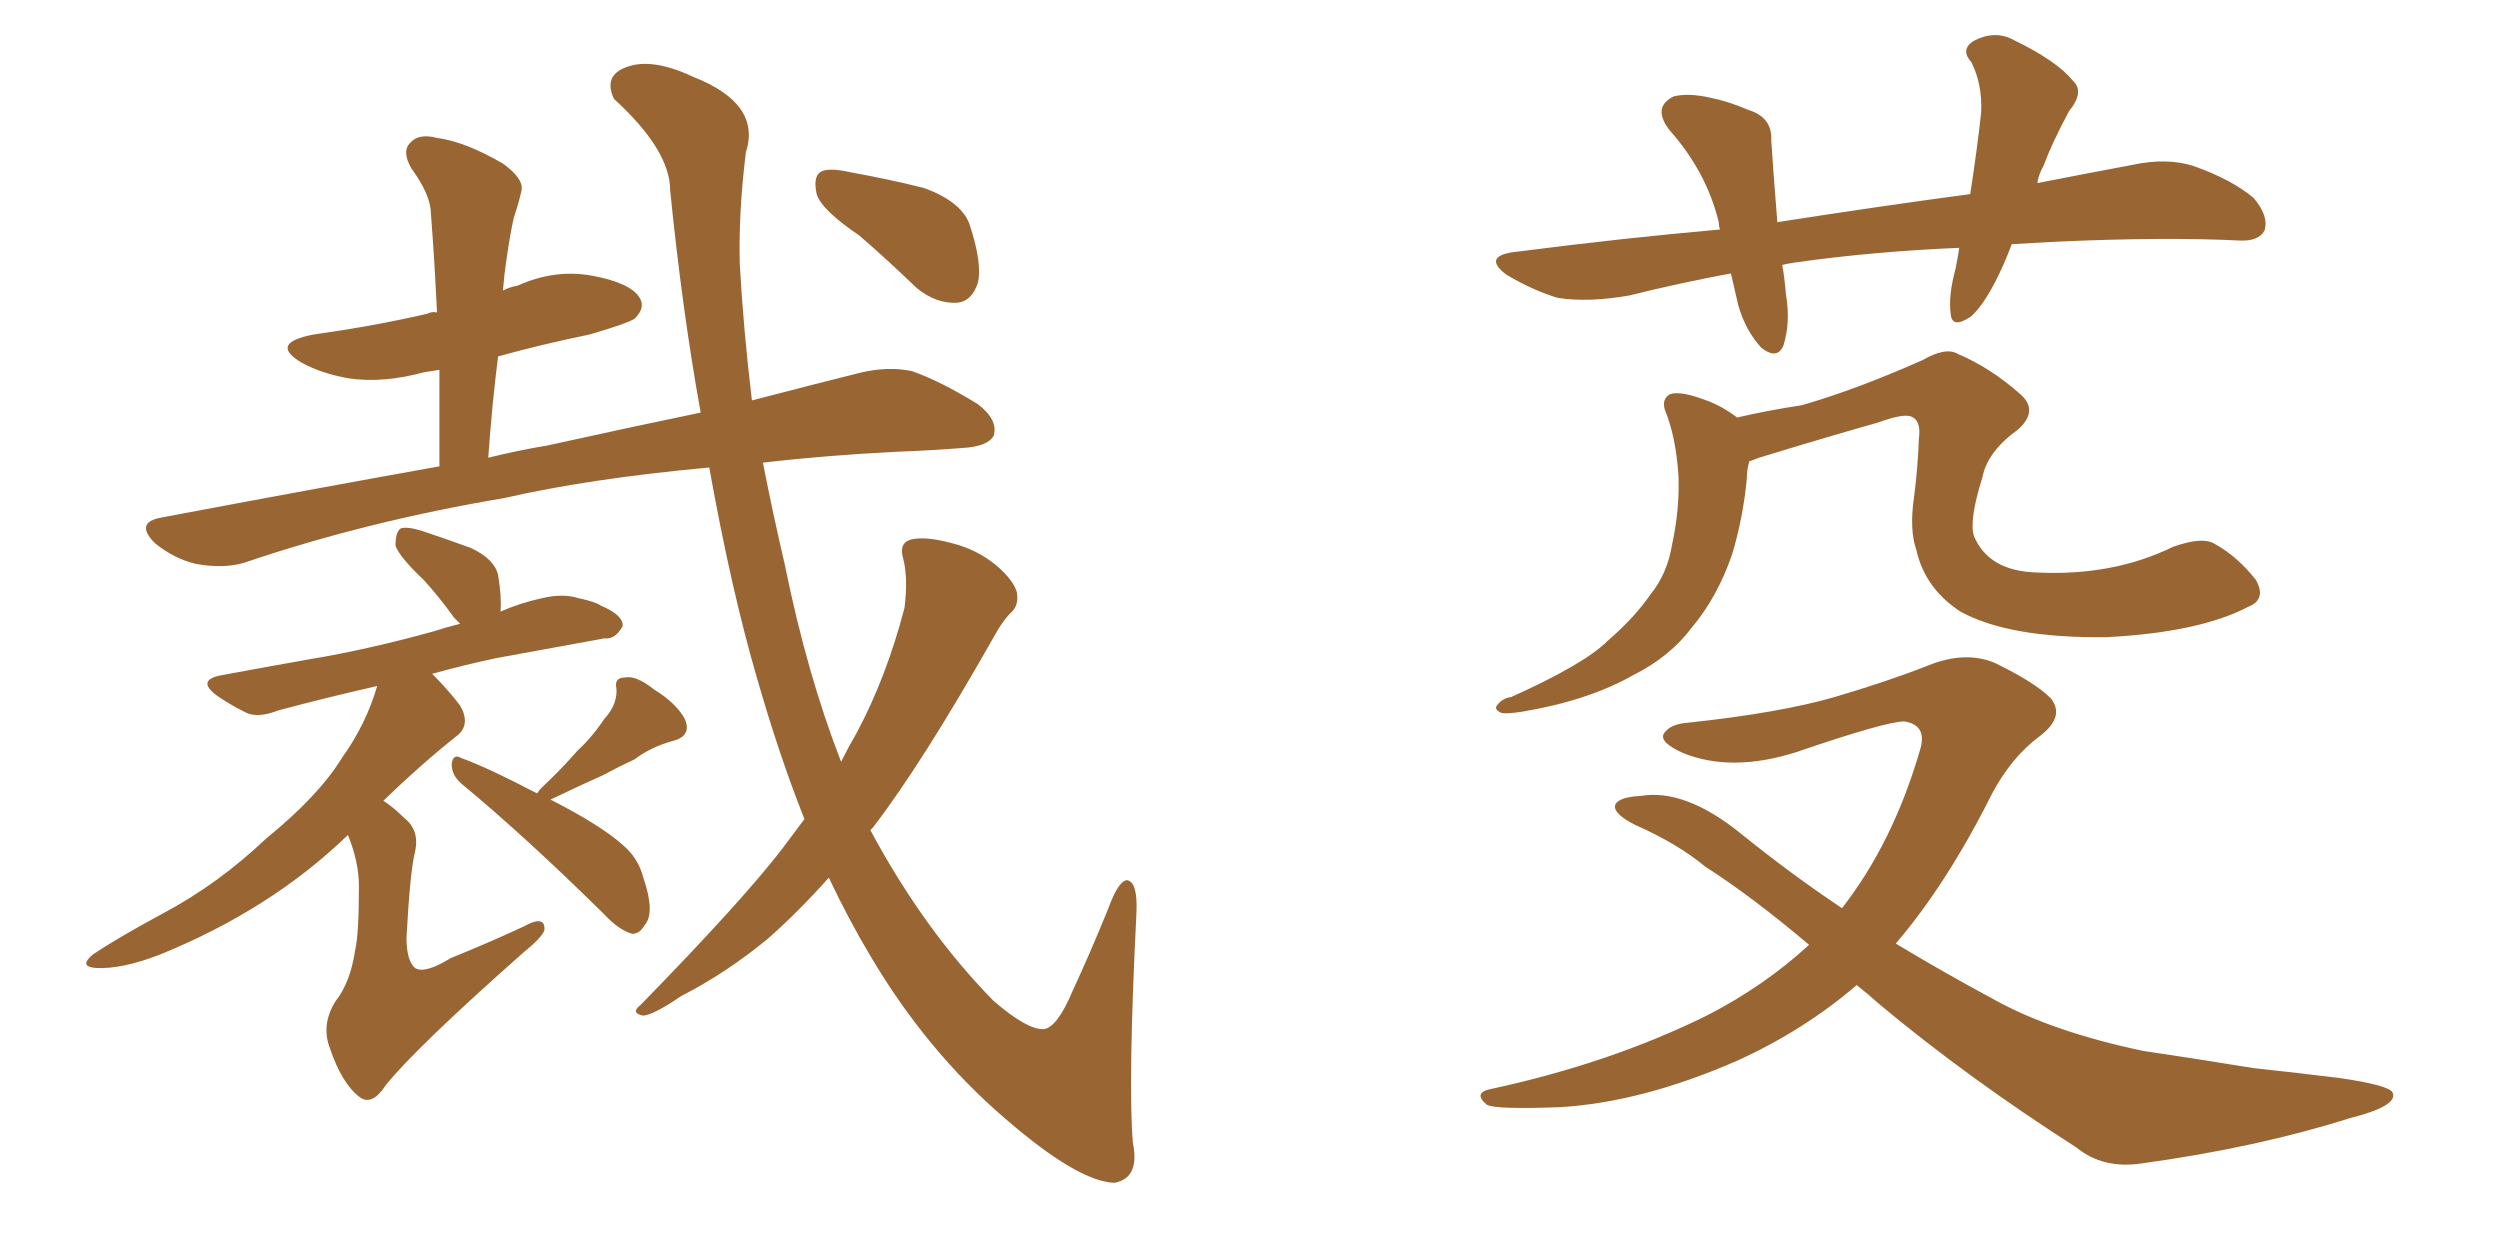 <svg xmlns="http://www.w3.org/2000/svg" xmlns:xlink="http://www.w3.org/1999/xlink" width="300" height="150"><path fill="#996633" padding="10" d="M41.75 100.20L41.75 100.20Q32.52 109.13 19.19 114.55L19.19 114.55Q14.65 116.31 11.57 116.16L11.57 116.16Q9.38 116.02 11.13 114.55L11.13 114.55Q13.92 112.65 19.63 109.57L19.63 109.57Q26.22 106.05 31.93 100.63L31.93 100.63Q38.23 95.51 41.02 90.97L41.02 90.97Q43.95 86.87 45.26 82.32L45.26 82.32Q38.82 83.79 33.40 85.25L33.40 85.25Q30.76 86.28 29.30 85.40L29.30 85.40Q27.54 84.52 26.07 83.50L26.07 83.50Q23.44 81.59 26.66 81.01L26.66 81.01Q32.23 79.98 37.21 79.10L37.21 79.10Q44.24 77.93 52.15 75.73L52.15 75.73Q53.47 75.29 55.22 74.85L55.22 74.85Q54.64 74.27 54.49 74.12L54.49 74.12Q52.59 71.48 50.83 69.58L50.83 69.58Q47.90 66.80 47.46 65.48L47.46 65.48Q47.46 63.87 48.05 63.43L48.05 63.43Q48.78 63.13 50.68 63.72L50.68 63.72Q53.76 64.75 56.54 65.77L56.54 65.77Q59.33 67.09 59.77 68.99L59.77 68.99Q60.21 71.63 60.06 73.39L60.06 73.39Q62.40 72.36 65.04 71.78L65.04 71.78Q67.53 71.19 69.43 71.78L69.43 71.78Q71.48 72.22 72.07 72.66L72.07 72.66Q74.85 73.83 74.71 75.15L74.71 75.15Q73.83 76.76 72.51 76.61L72.51 76.61Q66.80 77.64 59.62 78.96L59.62 78.96Q55.52 79.83 51.86 80.86L51.86 80.86Q53.76 82.76 55.22 84.67L55.22 84.67Q56.54 87.01 54.79 88.33L54.79 88.33Q50.54 91.70 46.00 96.09L46.00 96.09Q47.17 96.83 48.49 98.14L48.49 98.14Q50.39 99.61 49.80 102.25L49.80 102.25Q49.22 104.44 48.78 112.50L48.78 112.50Q48.78 115.28 49.80 116.16L49.80 116.16Q50.98 116.89 54.05 114.99L54.05 114.99Q58.74 113.09 62.84 111.18L62.84 111.18Q65.48 109.72 65.33 111.62L65.33 111.62Q65.04 112.50 62.70 114.40L62.70 114.40Q49.95 125.68 46.29 130.22L46.29 130.22Q44.68 132.71 43.21 131.69L43.21 131.69Q41.02 130.08 39.55 125.68L39.55 125.68Q38.53 122.90 40.28 120.12L40.28 120.12Q42.04 117.92 42.63 113.96L42.63 113.96Q43.07 112.06 43.07 106.35L43.07 106.35Q43.07 103.42 41.75 100.20ZM64.45 95.21L64.45 95.21Q64.75 94.78 64.89 94.63L64.89 94.63Q67.38 92.29 69.29 90.09L69.29 90.09Q71.04 88.48 72.51 86.28L72.51 86.28Q74.12 84.52 73.97 82.62L73.97 82.62Q73.68 81.30 75 81.30L75 81.30Q76.32 81.01 78.52 82.76L78.52 82.76Q81.15 84.38 82.18 86.28L82.18 86.28Q83.06 88.33 80.71 88.92L80.71 88.92Q78.08 89.65 76.17 91.11L76.17 91.11Q74.27 91.99 72.36 93.02L72.36 93.02Q69.73 94.19 66.06 95.95L66.06 95.95Q72.07 99.02 74.71 101.37L74.71 101.37Q76.61 102.98 77.20 105.32L77.20 105.32Q78.66 109.57 77.34 111.04L77.34 111.04Q76.76 112.06 75.88 112.06L75.88 112.06Q74.27 111.62 72.51 109.72L72.51 109.72Q62.99 100.34 55.37 94.04L55.37 94.04Q54.20 93.02 54.20 91.70L54.20 91.70Q54.35 90.38 55.37 90.97L55.37 90.97Q58.59 92.14 64.45 95.21ZM96.53 98.29L96.53 98.29Q93.46 90.53 90.82 81.30L90.82 81.30Q87.74 70.75 85.11 56.10L85.11 56.10Q70.75 57.42 60.50 59.77L60.50 59.77Q43.95 62.55 29.30 67.53L29.30 67.53Q26.81 68.26 23.58 67.68L23.58 67.68Q20.95 67.09 18.60 65.19L18.60 65.19Q16.11 62.70 19.34 62.11L19.34 62.11Q37.21 58.74 52.73 55.96L52.73 55.96Q52.73 49.80 52.73 44.38L52.73 44.38Q51.71 44.53 50.83 44.68L50.83 44.68Q46.00 46.00 41.89 45.41L41.89 45.41Q38.53 44.82 36.18 43.51L36.18 43.51Q32.23 41.16 37.65 40.14L37.65 40.14Q44.97 39.11 51.27 37.65L51.27 37.65Q51.86 37.35 52.44 37.50L52.44 37.50Q52.15 31.35 51.71 25.63L51.71 25.63Q51.71 23.44 49.37 20.21L49.37 20.21Q48.19 18.16 49.22 17.14L49.22 17.14Q50.24 15.97 52.44 16.55L52.44 16.55Q55.81 16.99 60.35 19.63L60.35 19.63Q62.99 21.53 62.55 23.00L62.55 23.00Q62.26 24.32 61.67 26.07L61.67 26.07Q61.23 27.98 60.79 31.05L60.79 31.05Q60.50 32.96 60.35 34.86L60.35 34.86Q61.23 34.42 62.11 34.28L62.11 34.28Q66.65 32.23 71.19 33.11L71.19 33.11Q75.73 33.98 76.76 35.74L76.76 35.74Q77.49 36.91 76.17 38.23L76.17 38.23Q75.29 38.82 70.75 40.14L70.75 40.14Q65.04 41.31 59.77 42.77L59.77 42.77Q59.03 48.63 58.59 54.93L58.59 54.93Q62.11 54.05 65.63 53.47L65.63 53.47Q75.59 51.27 84.08 49.51L84.08 49.51Q81.88 37.35 80.42 22.85L80.42 22.85Q80.42 18.02 73.68 11.87L73.68 11.87Q72.36 9.08 75.15 8.06L75.15 8.06Q78.22 6.88 83.20 9.23L83.20 9.23Q91.41 12.45 89.50 18.31L89.50 18.31Q88.62 25.49 88.77 31.64L88.77 31.64Q89.21 39.55 90.23 48.05L90.23 48.05Q97.56 46.14 103.42 44.68L103.42 44.68Q106.64 43.95 109.42 44.53L109.42 44.53Q112.79 45.70 117.33 48.49L117.33 48.49Q119.82 50.39 119.24 52.29L119.24 52.29Q118.51 53.61 115.43 53.76L115.43 53.76Q111.91 54.05 107.81 54.20L107.81 54.20Q99.02 54.64 91.55 55.52L91.55 55.52Q92.72 61.52 94.19 67.82L94.19 67.82Q96.83 80.86 100.93 91.41L100.93 91.41Q101.81 89.65 102.83 87.89L102.83 87.89Q106.35 81.30 108.54 72.95L108.54 72.95Q108.98 69.43 108.40 67.09L108.40 67.09Q107.81 65.19 109.28 64.75L109.28 64.75Q111.04 64.31 114.26 65.19L114.26 65.19Q117.19 65.92 119.53 67.82L119.53 67.82Q121.58 69.58 122.02 71.04L122.02 71.04Q122.31 72.66 121.29 73.54L121.29 73.54Q120.26 74.56 119.24 76.46L119.24 76.46Q110.60 91.70 104.74 99.32L104.74 99.32Q104.59 99.46 104.44 99.61L104.44 99.61Q110.89 111.62 119.24 120.12L119.24 120.12Q123.34 123.63 125.24 123.49L125.24 123.49Q126.86 123.34 128.76 118.80L128.76 118.80Q130.81 114.40 133.01 108.98L133.01 108.98Q134.18 105.76 135.21 105.62L135.21 105.62Q136.52 105.76 136.38 109.42L136.38 109.42Q135.35 129.93 135.94 137.11L135.94 137.11Q136.82 141.36 133.74 141.94L133.74 141.94Q129.35 141.80 120.56 134.18L120.56 134.18Q111.18 126.12 104.44 114.70L104.44 114.70Q101.81 110.30 99.46 105.32L99.46 105.32Q95.80 109.42 92.14 112.65L92.14 112.65Q87.16 116.75 81.74 119.53L81.74 119.53Q78.52 121.73 77.20 121.88L77.20 121.88Q75.59 121.58 76.90 120.56L76.90 120.56Q89.06 108.11 93.90 101.81L93.90 101.81Q95.21 100.05 96.53 98.29ZM103.13 28.27L103.13 28.27L103.13 28.27Q98.58 25.20 98.00 23.29L98.00 23.29Q97.56 21.24 98.44 20.65L98.44 20.65Q99.32 20.07 101.95 20.65L101.95 20.65Q106.79 21.53 110.89 22.56L110.89 22.56Q115.28 24.17 116.31 26.81L116.31 26.81Q117.92 31.64 117.33 33.98L117.33 33.98Q116.60 36.18 114.84 36.33L114.84 36.33Q112.35 36.47 110.01 34.57L110.01 34.57Q106.35 31.05 103.13 28.27ZM217.09 113.38L217.09 113.38Q210.35 107.67 204.64 104.00L204.64 104.00Q201.27 101.22 196.29 99.02L196.29 99.02Q193.65 97.71 193.80 96.68L193.80 96.68Q194.09 95.65 196.88 95.51L196.88 95.51Q202.15 94.63 208.74 99.90L208.74 99.90Q214.89 104.88 221.04 108.98L221.04 108.98Q227.20 101.07 230.42 89.94L230.42 89.94Q231.30 87.01 228.52 86.57L228.52 86.57Q226.32 86.57 215.63 90.23L215.63 90.23Q207.86 92.72 202.00 90.38L202.00 90.38Q199.07 89.06 199.66 88.04L199.66 88.04Q200.39 86.87 202.59 86.72L202.59 86.72Q213.57 85.55 220.17 83.64L220.17 83.64Q226.61 81.74 231.45 79.83L231.45 79.83Q235.84 78.08 239.36 79.54L239.36 79.54Q244.19 81.88 246.09 83.79L246.09 83.79Q247.85 85.99 244.78 88.33L244.78 88.33Q241.41 90.82 239.06 95.21L239.06 95.21Q233.64 106.05 227.49 113.23L227.49 113.23Q233.35 116.75 239.06 119.82L239.06 119.82Q246.09 123.78 257.23 126.12L257.23 126.12Q262.35 126.86 270.41 128.17L270.41 128.17Q275.83 128.76 280.66 129.35L280.66 129.35Q286.67 130.22 287.11 131.10L287.11 131.10Q287.84 132.71 281.98 134.18L281.98 134.18Q270.85 137.70 257.08 139.60L257.08 139.60Q252.39 140.33 249.17 137.70L249.17 137.70Q236.13 129.35 225.59 120.56L225.59 120.56Q224.12 119.24 222.80 118.21L222.80 118.21Q216.50 123.63 208.45 127.29L208.45 127.29Q197.02 132.28 187.21 132.86L187.21 132.86Q179.44 133.15 178.42 132.57L178.42 132.57Q176.66 131.10 179.00 130.66L179.00 130.66Q193.21 127.59 204.79 121.88L204.79 121.88Q211.67 118.36 217.09 113.38ZM269.82 72.80L269.82 72.80Q263.96 75.88 252.83 76.46L252.83 76.46Q241.11 76.61 235.25 73.39L235.25 73.39Q231.01 70.61 229.98 66.06L229.98 66.06Q229.10 63.57 229.69 59.62L229.69 59.62Q230.13 56.25 230.27 52.59L230.27 52.59Q230.57 50.39 229.25 49.95L229.25 49.95Q228.22 49.66 225.44 50.68L225.44 50.68Q218.70 52.59 211.08 54.93L211.08 54.93Q210.35 55.22 209.91 55.37L209.91 55.37Q209.62 56.40 209.62 57.42L209.62 57.42Q209.18 62.11 207.86 66.50L207.86 66.50Q206.10 71.63 203.03 75.29L203.03 75.29Q200.39 78.81 196.00 81.01L196.00 81.01Q190.58 84.08 182.67 85.40L182.67 85.40Q180.76 85.69 180.18 85.55L180.18 85.55Q179.15 85.11 179.74 84.52L179.74 84.52Q180.32 83.79 181.35 83.64L181.35 83.64Q190.14 79.69 192.92 76.90L192.92 76.90Q196.14 74.12 198.05 71.34L198.05 71.34Q200.10 68.85 200.68 65.19L200.68 65.19Q201.56 61.08 201.42 57.13L201.42 57.13Q201.12 52.44 199.80 49.22L199.80 49.22Q199.37 47.90 200.39 47.31L200.39 47.31Q201.56 46.88 204.35 47.90L204.35 47.90Q206.54 48.63 208.45 50.10L208.45 50.10Q212.26 49.22 216.21 48.63L216.21 48.63Q222.80 46.73 230.71 43.21L230.71 43.21Q233.50 41.60 234.96 42.48L234.96 42.48Q238.77 44.09 242.29 47.17L242.29 47.17Q244.78 49.22 242.14 51.56L242.14 51.56Q238.48 54.20 237.89 57.28L237.89 57.28Q236.28 62.40 236.87 64.31L236.87 64.31Q238.62 68.55 244.48 68.70L244.48 68.70Q253.56 69.14 260.74 65.63L260.74 65.63Q264.40 64.31 265.87 65.33L265.87 65.33Q268.51 66.80 270.70 69.58L270.70 69.58Q272.02 71.92 269.82 72.80ZM241.41 29.30L241.41 29.30L241.41 29.30Q240.97 30.47 240.53 31.49L240.53 31.49Q238.48 36.18 236.57 37.94L236.57 37.94Q234.23 39.55 234.08 37.65L234.08 37.65Q233.79 35.45 234.67 32.23L234.67 32.23Q234.96 30.76 235.11 29.74L235.11 29.74Q224.71 30.18 215.48 31.49L215.48 31.49Q214.45 31.64 213.87 31.79L213.87 31.79Q214.16 33.40 214.31 35.30L214.31 35.30Q214.89 38.67 214.01 41.46L214.01 41.46Q213.28 43.21 211.38 41.75L211.38 41.75Q209.47 39.70 208.59 36.62L208.59 36.62Q208.15 34.72 207.71 32.81L207.71 32.81Q201.42 33.98 195.56 35.45L195.56 35.45Q190.58 36.33 186.91 35.74L186.91 35.74Q183.98 34.86 180.76 32.96L180.76 32.96Q177.69 30.62 182.23 30.18L182.23 30.18Q194.82 28.56 206.40 27.54L206.40 27.54Q206.25 27.10 206.25 26.66L206.25 26.66Q204.79 20.65 200.39 15.67L200.39 15.67Q198.19 12.89 200.83 11.57L200.83 11.57Q202.59 11.13 205.22 11.72L205.22 11.72Q207.42 12.16 209.77 13.18L209.77 13.18Q212.70 14.06 212.55 16.85L212.55 16.85Q212.84 21.24 213.28 26.66L213.28 26.66Q225.44 24.76 236.43 23.29L236.43 23.29Q237.30 17.58 237.74 13.48L237.74 13.48Q237.89 10.11 236.57 7.47L236.57 7.47Q235.25 6.01 236.72 4.98L236.72 4.98Q239.36 3.52 241.70 4.83L241.70 4.83Q246.83 7.32 248.73 9.67L248.73 9.67Q250.20 10.99 248.29 13.33L248.29 13.33Q246.24 17.14 245.21 19.92L245.21 19.92Q244.63 20.95 244.48 21.97L244.48 21.97Q250.49 20.80 255.91 19.78L255.91 19.78Q260.01 18.90 263.23 19.92L263.23 19.92Q267.77 21.53 270.41 23.73L270.41 23.73Q272.31 25.93 271.73 27.69L271.73 27.69Q271.00 29.00 268.65 28.86L268.65 28.86Q259.72 28.42 246.83 29.00L246.83 29.00Q244.04 29.15 241.41 29.30Z"/></svg>